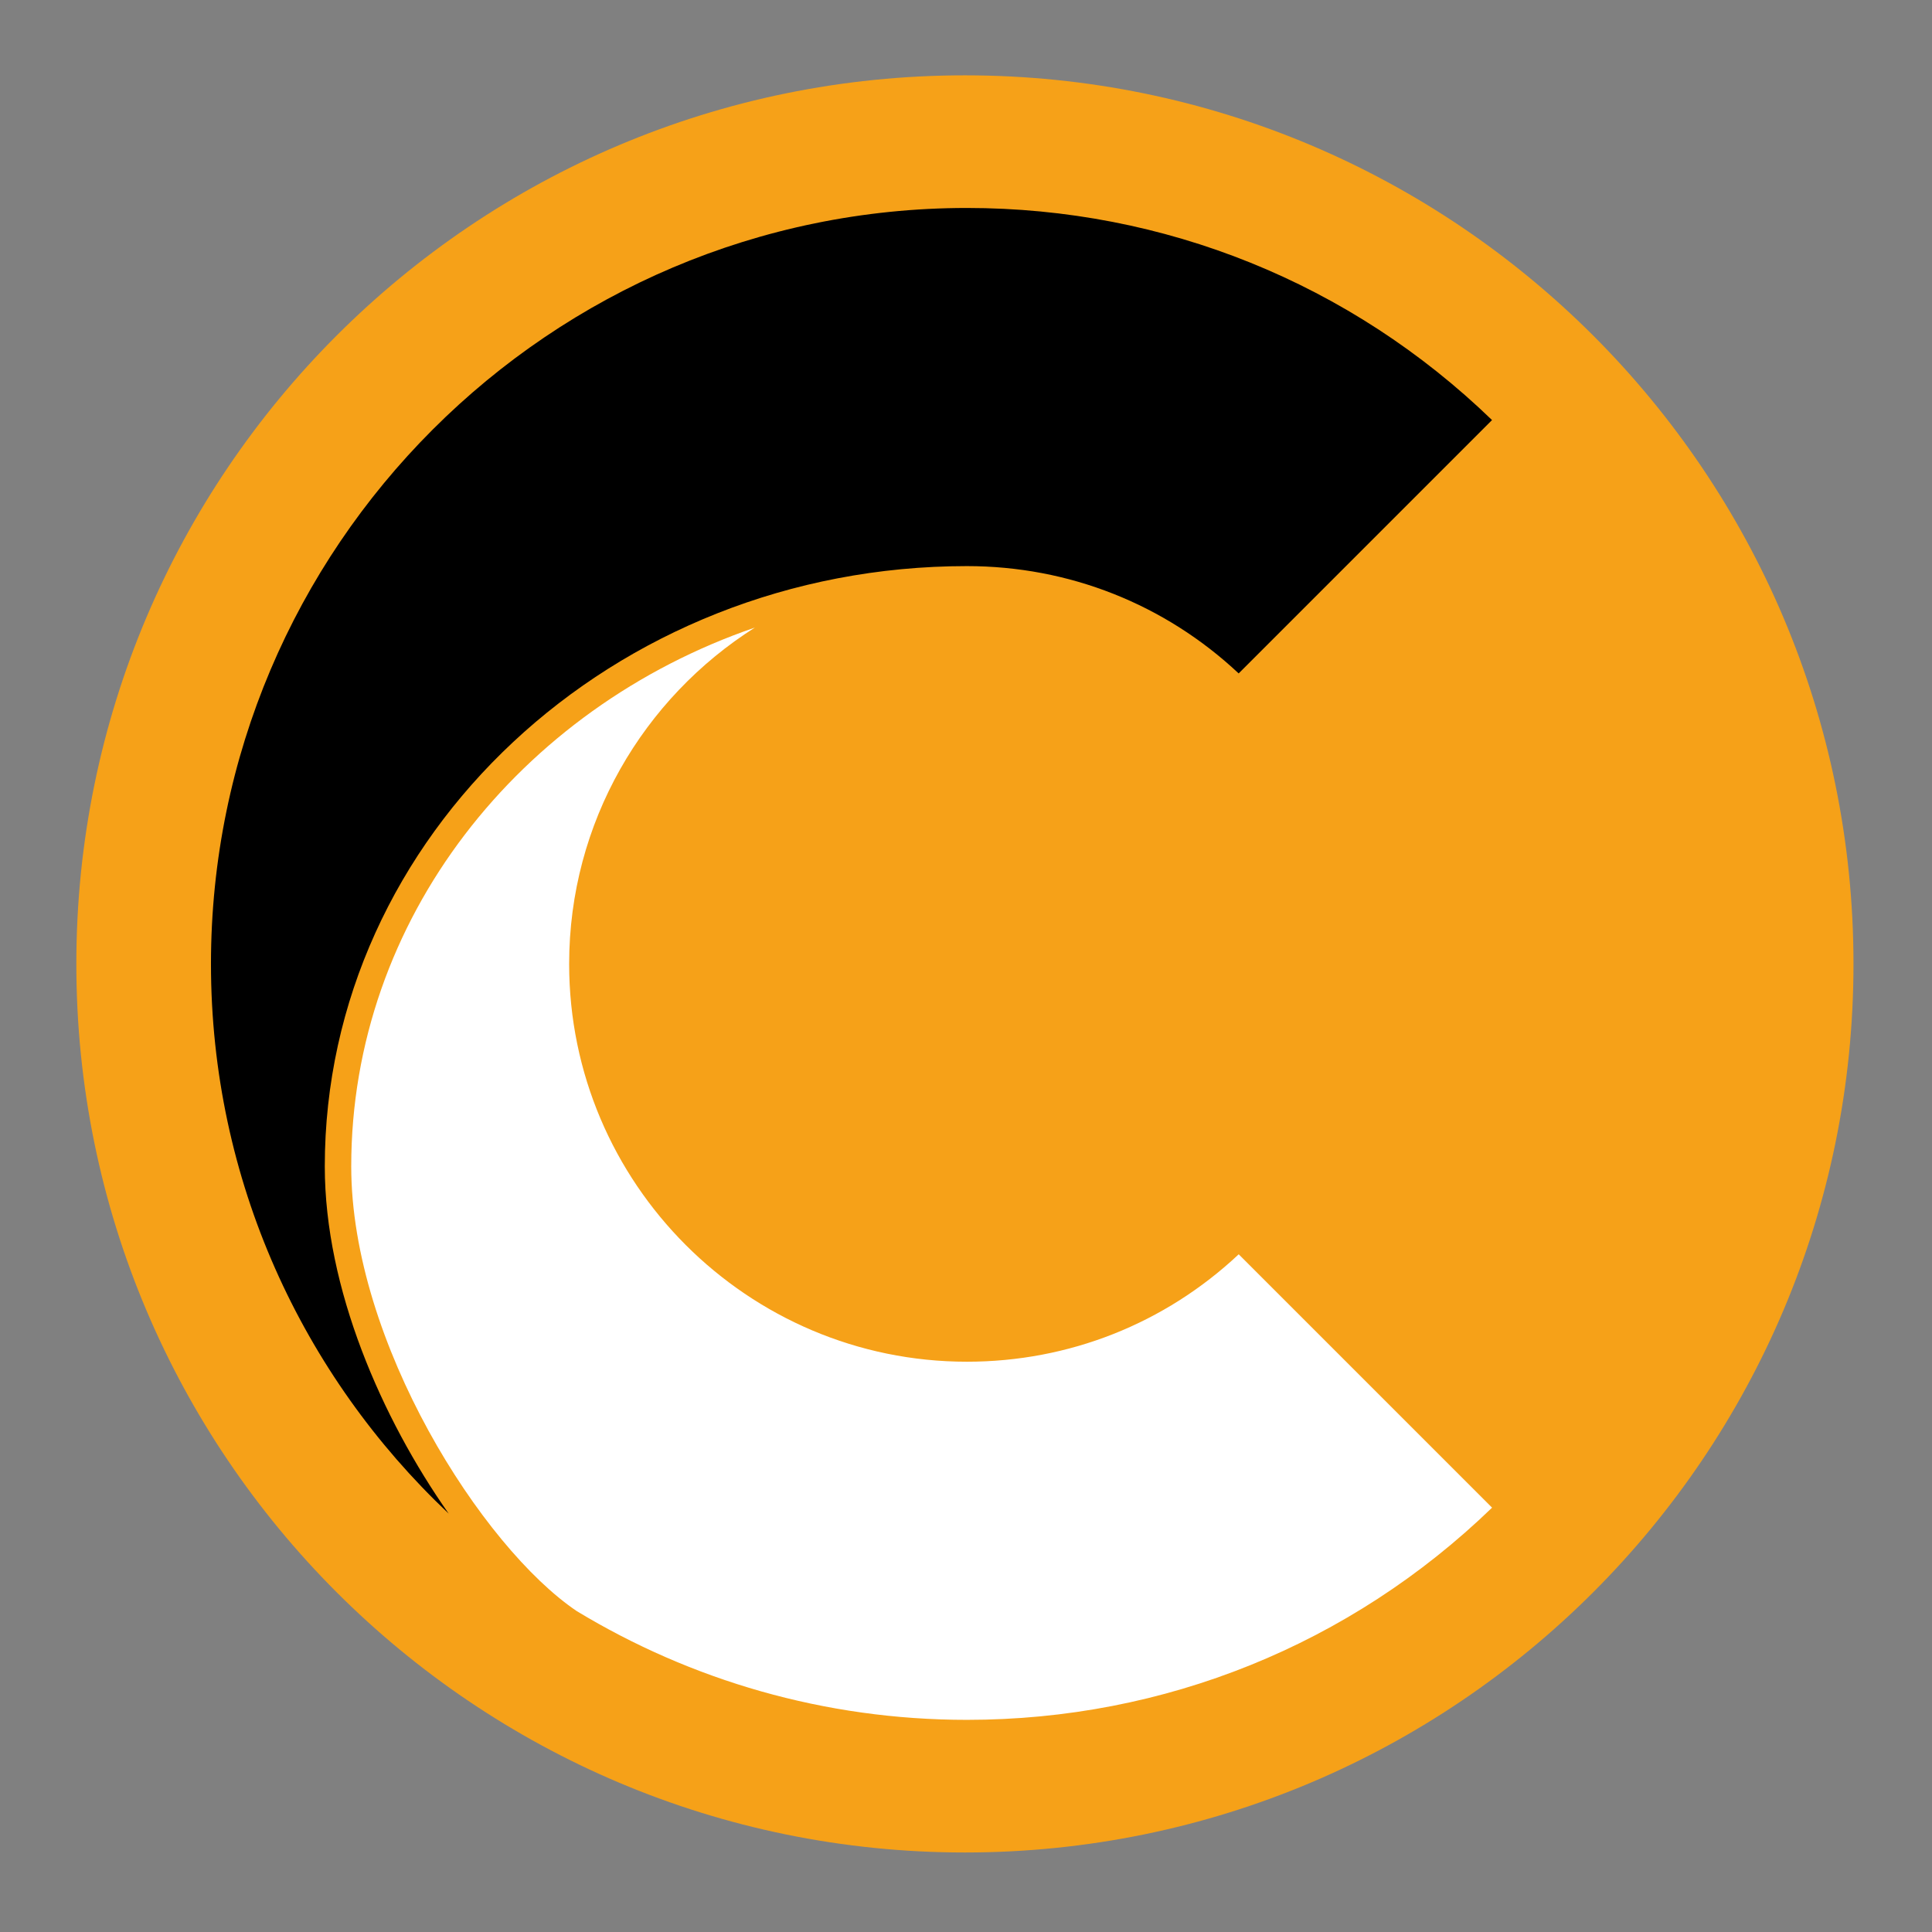 <?xml version="1.0" encoding="utf-8"?>
<!-- Generator: Adobe Illustrator 27.3.1, SVG Export Plug-In . SVG Version: 6.00 Build 0)  -->
<svg version="1.1" id="Calque_1" xmlns="http://www.w3.org/2000/svg" xmlns:xlink="http://www.w3.org/1999/xlink" x="0px" y="0px"
	 viewBox="0 0 425.2 425.2" style="enable-background:new 0 0 425.2 425.2;" xml:space="preserve">
<rect x="0" y="0" width="425.2" height="425.2" fill="#808080" stroke="none"/>
<style type="text/css">
	.st0{fill:#F6A118;}
	.st1{fill:#FFFFFF;}
</style>
<g>
	<path class="st0" d="M16.8,212.14c0,108,87.56,195.56,195.56,195.56c108.02,0,195.56-87.56,195.56-195.56
		S320.38,16.58,212.36,16.58C104.36,16.58,16.8,104.13,16.8,212.14"/>
	<path d="M71.48,256.7c0-72.85,63.4-132.11,141.32-132.11c22.42,0,43.54,8.36,59.81,23.62l55.76-55.76
		C297.2,62.32,256.27,45.77,212.8,45.77c-91.73,0-166.37,74.63-166.37,166.37c0,47.64,20.15,90.62,52.32,120.98
		C84.03,312.18,71.48,283.59,71.48,256.7"/>
	<path class="st1" d="M212.81,299.69c-48.27,0-87.55-39.28-87.55-87.55c0-31.13,16.34-58.49,40.87-74.02
		C114.33,155.9,77.3,202.34,77.3,256.7c0,38.71,28.86,83.88,49.64,97.88c25.09,15.18,54.47,23.93,85.87,23.93
		c43.46,0,84.39-16.56,115.57-46.7l-55.76-55.76C256.35,291.32,235.22,299.69,212.81,299.69"/>
</g>
</svg>
